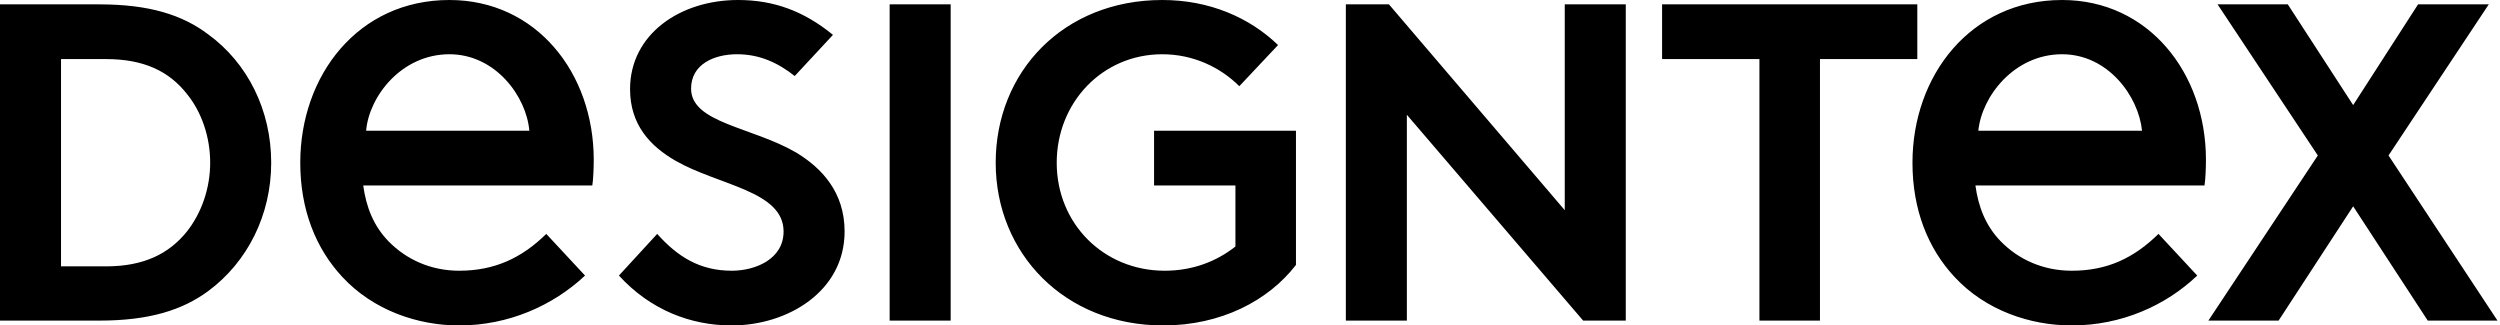 <svg xmlns="http://www.w3.org/2000/svg" class="designtex-logo" width="169" height="22" viewBox="0 0 169 22">
  <desc>Designtex Logo</desc>
  <path d="M14.208 11C14.208 12.735 13.619 14.405 12.637 15.649C11.426 17.155 9.723 18.006 7.17 18.006H4.125V3.994H7.17C9.723 3.994 11.426 4.812 12.637 6.351C13.619 7.562 14.208 9.232 14.208 11ZM0 0.295V21.673H6.711C10.116 21.673 12.342 20.952 14.077 19.676C16.729 17.711 18.333 14.536 18.333 11C18.333 7.432 16.729 4.256 14.077 2.324C12.342 1.015 10.116 0.295 6.711 0.295H0ZM60.14 21.673H64.265V0.295H60.14V21.673ZM78.571 3.667C80.667 3.667 82.5 4.551 83.777 5.827L86.396 3.045C84.464 1.179 81.747 0 78.571 0C71.893 0 67.309 4.845 67.309 11C67.309 17.122 71.958 22 78.637 22C82.533 22 85.741 20.33 87.607 17.908V8.839H78.015V12.539H83.515V16.664C82.271 17.646 80.667 18.301 78.735 18.301C74.61 18.301 71.434 15.125 71.434 11C71.434 6.94 74.512 3.667 78.571 3.667ZM90.979 21.673H95.104V7.759L107.021 21.673H109.902V0.295H105.777V14.208L93.893 0.295H90.979V21.673ZM112.357 0.295V3.994H118.937V21.673H123.03V3.994H129.61V0.295H112.357ZM149.908 0.295L156.685 10.509L149.286 21.673H154.033L159.074 13.946L164.116 21.673H168.83L161.464 10.509L168.241 0.295H163.461L159.074 7.104L154.655 0.295H149.908ZM36.929 15.812C35.259 17.449 33.426 18.301 31.036 18.301C29.137 18.301 27.467 17.548 26.256 16.304C25.241 15.256 24.75 13.979 24.554 12.539H40.039C40.104 12.179 40.137 11.327 40.137 10.804C40.137 4.911 36.241 0 30.381 0C24.194 0 20.298 5.107 20.298 11C20.298 14.176 21.345 16.795 23.146 18.726C25.241 20.985 28.253 22 31.036 22C34.375 22 37.387 20.658 39.548 18.628L36.929 15.812ZM24.75 8.839C24.946 6.515 27.14 3.667 30.381 3.667C33.491 3.667 35.586 6.515 35.783 8.839H24.75ZM145.914 15.812C144.244 17.449 142.443 18.301 140.054 18.301C138.122 18.301 136.452 17.548 135.241 16.304C134.226 15.256 133.735 13.979 133.539 12.539H149.024C149.089 12.179 149.122 11.327 149.122 10.804C149.122 4.911 145.226 0 139.399 0C133.211 0 129.283 5.107 129.283 11C129.283 14.176 130.33 16.795 132.131 18.726C134.226 20.985 137.238 22 140.054 22C143.393 22 146.405 20.658 148.533 18.628L145.914 15.812ZM133.735 8.839C133.964 6.515 136.158 3.667 139.399 3.667C142.509 3.667 144.571 6.515 144.801 8.839H133.735ZM41.839 18.628C43.967 20.952 46.684 22 49.467 22C53.232 22 57.095 19.708 57.095 15.649C57.095 12.997 55.556 11.36 53.821 10.312C50.842 8.577 46.717 8.315 46.717 5.991C46.717 4.354 48.256 3.667 49.827 3.667C51.366 3.667 52.61 4.256 53.723 5.14L56.309 2.357C54.345 0.753 52.316 0 49.893 0C45.964 0 42.592 2.324 42.592 6.024C42.592 8.446 43.967 9.887 45.67 10.869C48.583 12.539 52.97 12.899 52.97 15.649C52.97 17.515 51.071 18.301 49.467 18.301C47.306 18.301 45.801 17.351 44.426 15.812L41.839 18.628Z"></path>
</svg>